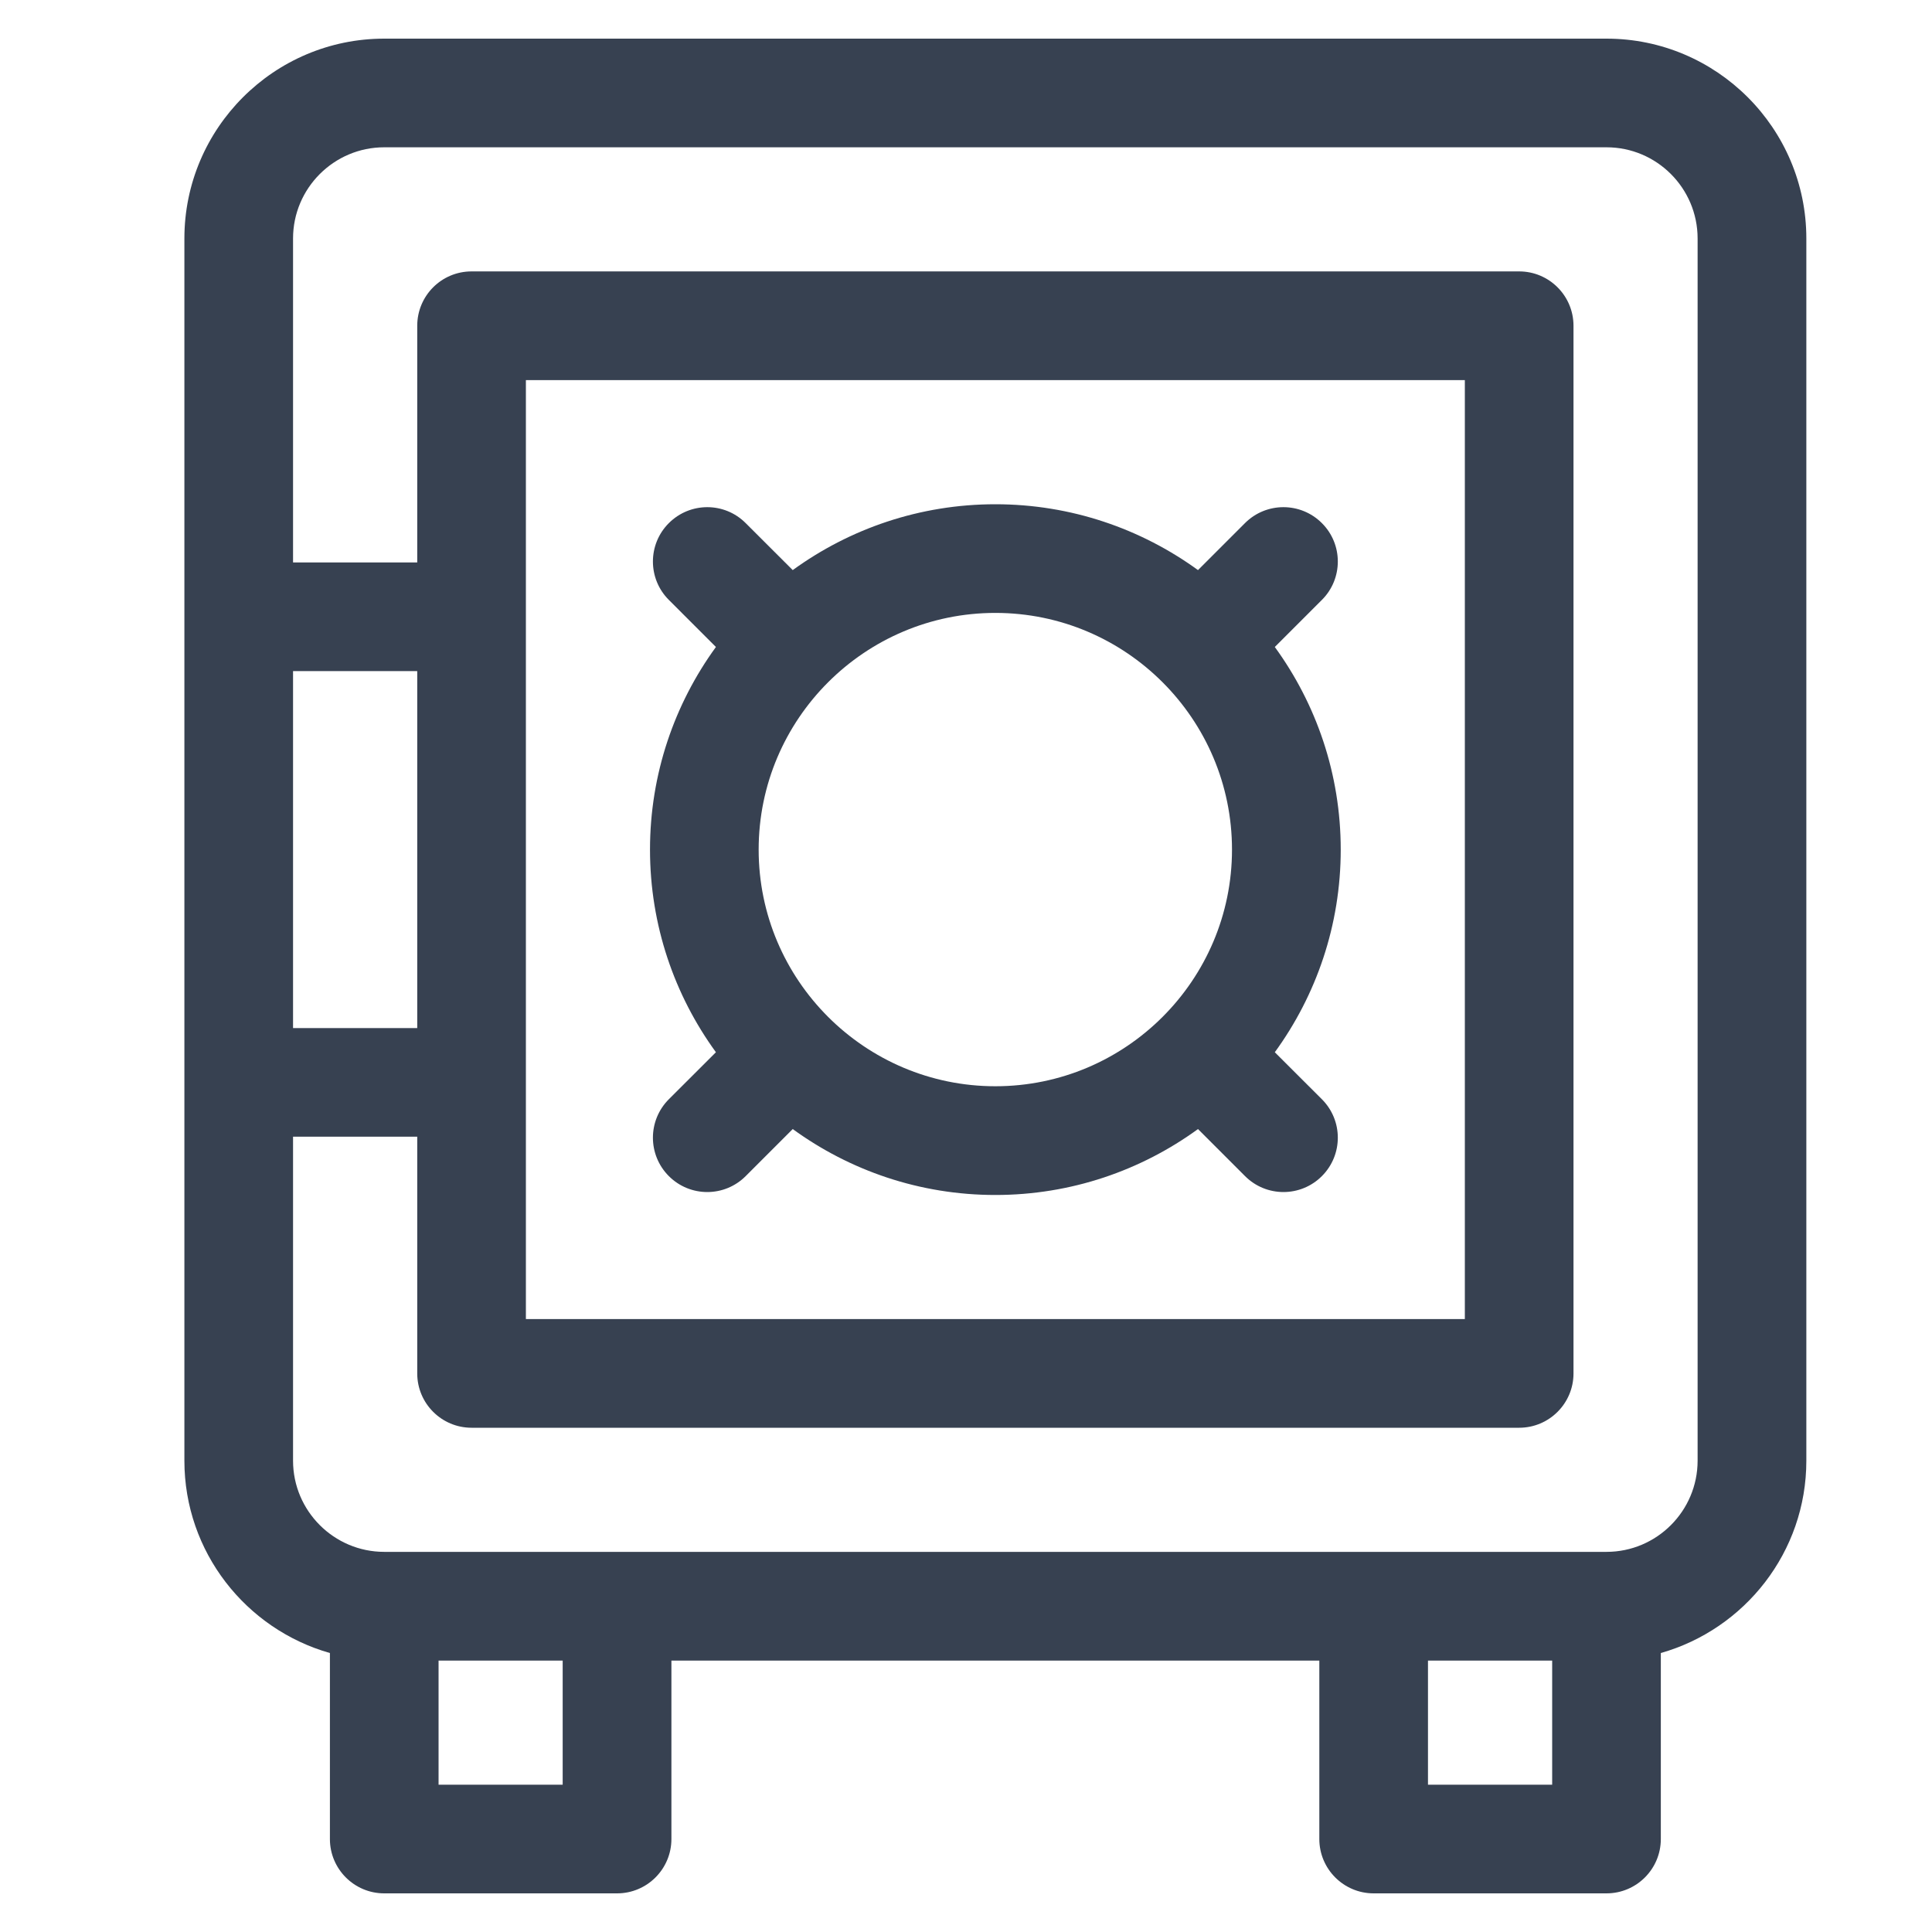 <svg width="25" height="25" viewBox="0 0 25 25" fill="none" xmlns="http://www.w3.org/2000/svg">
<g clip-path="url(#clip0_834_20407)">
<path d="M20.788 0.5H4.972C3.546 0.5 2.386 1.66 2.386 3.086V18.901C2.386 20.084 3.184 21.082 4.269 21.39V23.797C4.269 24.185 4.584 24.5 4.972 24.5H7.985C8.373 24.5 8.688 24.185 8.688 23.797V21.488H17.072V23.797C17.072 24.185 17.387 24.5 17.775 24.5H20.788C21.176 24.5 21.491 24.185 21.491 23.797V21.39C22.576 21.082 23.374 20.084 23.374 18.902V3.086C23.374 1.66 22.214 0.5 20.788 0.5ZM6.805 4.919H18.955V17.069H6.805V4.919ZM5.399 13.303H3.792V8.684H5.399V13.303H5.399ZM7.281 23.094H5.675V21.488H7.281L7.281 23.094ZM20.085 23.094H18.478V21.488H20.085V23.094ZM21.967 18.901C21.967 19.552 21.438 20.081 20.788 20.081H17.775H7.985H4.972C4.322 20.081 3.792 19.552 3.792 18.901V14.709H5.399V17.772C5.399 18.16 5.714 18.475 6.102 18.475H19.658C20.046 18.475 20.361 18.16 20.361 17.772V4.216C20.361 3.827 20.046 3.512 19.658 3.512H6.102C5.713 3.512 5.399 3.827 5.399 4.216V7.278H3.792V3.086C3.792 2.435 4.322 1.906 4.972 1.906H20.788C21.438 1.906 21.967 2.435 21.967 3.086V18.901Z" fill="#374151"/>
<path d="M16.496 8.372L17.105 7.763C17.38 7.489 17.38 7.043 17.105 6.769C16.83 6.494 16.385 6.494 16.11 6.769L15.502 7.377C14.765 6.842 13.859 6.525 12.88 6.525C11.901 6.525 10.995 6.842 10.258 7.377L9.649 6.769C9.375 6.494 8.93 6.494 8.655 6.769C8.38 7.043 8.38 7.489 8.655 7.763L9.264 8.372C8.728 9.109 8.411 10.015 8.411 10.994C8.411 11.973 8.728 12.879 9.264 13.616L8.655 14.224C8.38 14.499 8.38 14.944 8.655 15.219C8.792 15.356 8.972 15.425 9.152 15.425C9.332 15.425 9.512 15.356 9.649 15.219L10.258 14.61C10.995 15.146 11.901 15.463 12.88 15.463C13.859 15.463 14.765 15.146 15.502 14.61L16.111 15.219C16.248 15.356 16.428 15.425 16.608 15.425C16.788 15.425 16.968 15.356 17.105 15.219C17.38 14.944 17.38 14.499 17.105 14.224L16.496 13.616C17.032 12.879 17.349 11.973 17.349 10.994C17.349 10.015 17.032 9.109 16.496 8.372ZM9.817 10.994C9.817 9.305 11.191 7.931 12.88 7.931C14.569 7.931 15.942 9.305 15.942 10.994C15.942 12.682 14.569 14.056 12.88 14.056C11.191 14.056 9.817 12.682 9.817 10.994Z" fill="#374151"/>
</g>
<defs>
<clipPath id="clip0_834_20407">
<rect width="24" height="24" fill="white" transform="translate(0.88 0.5)"/>
</clipPath>
</defs>
</svg>
